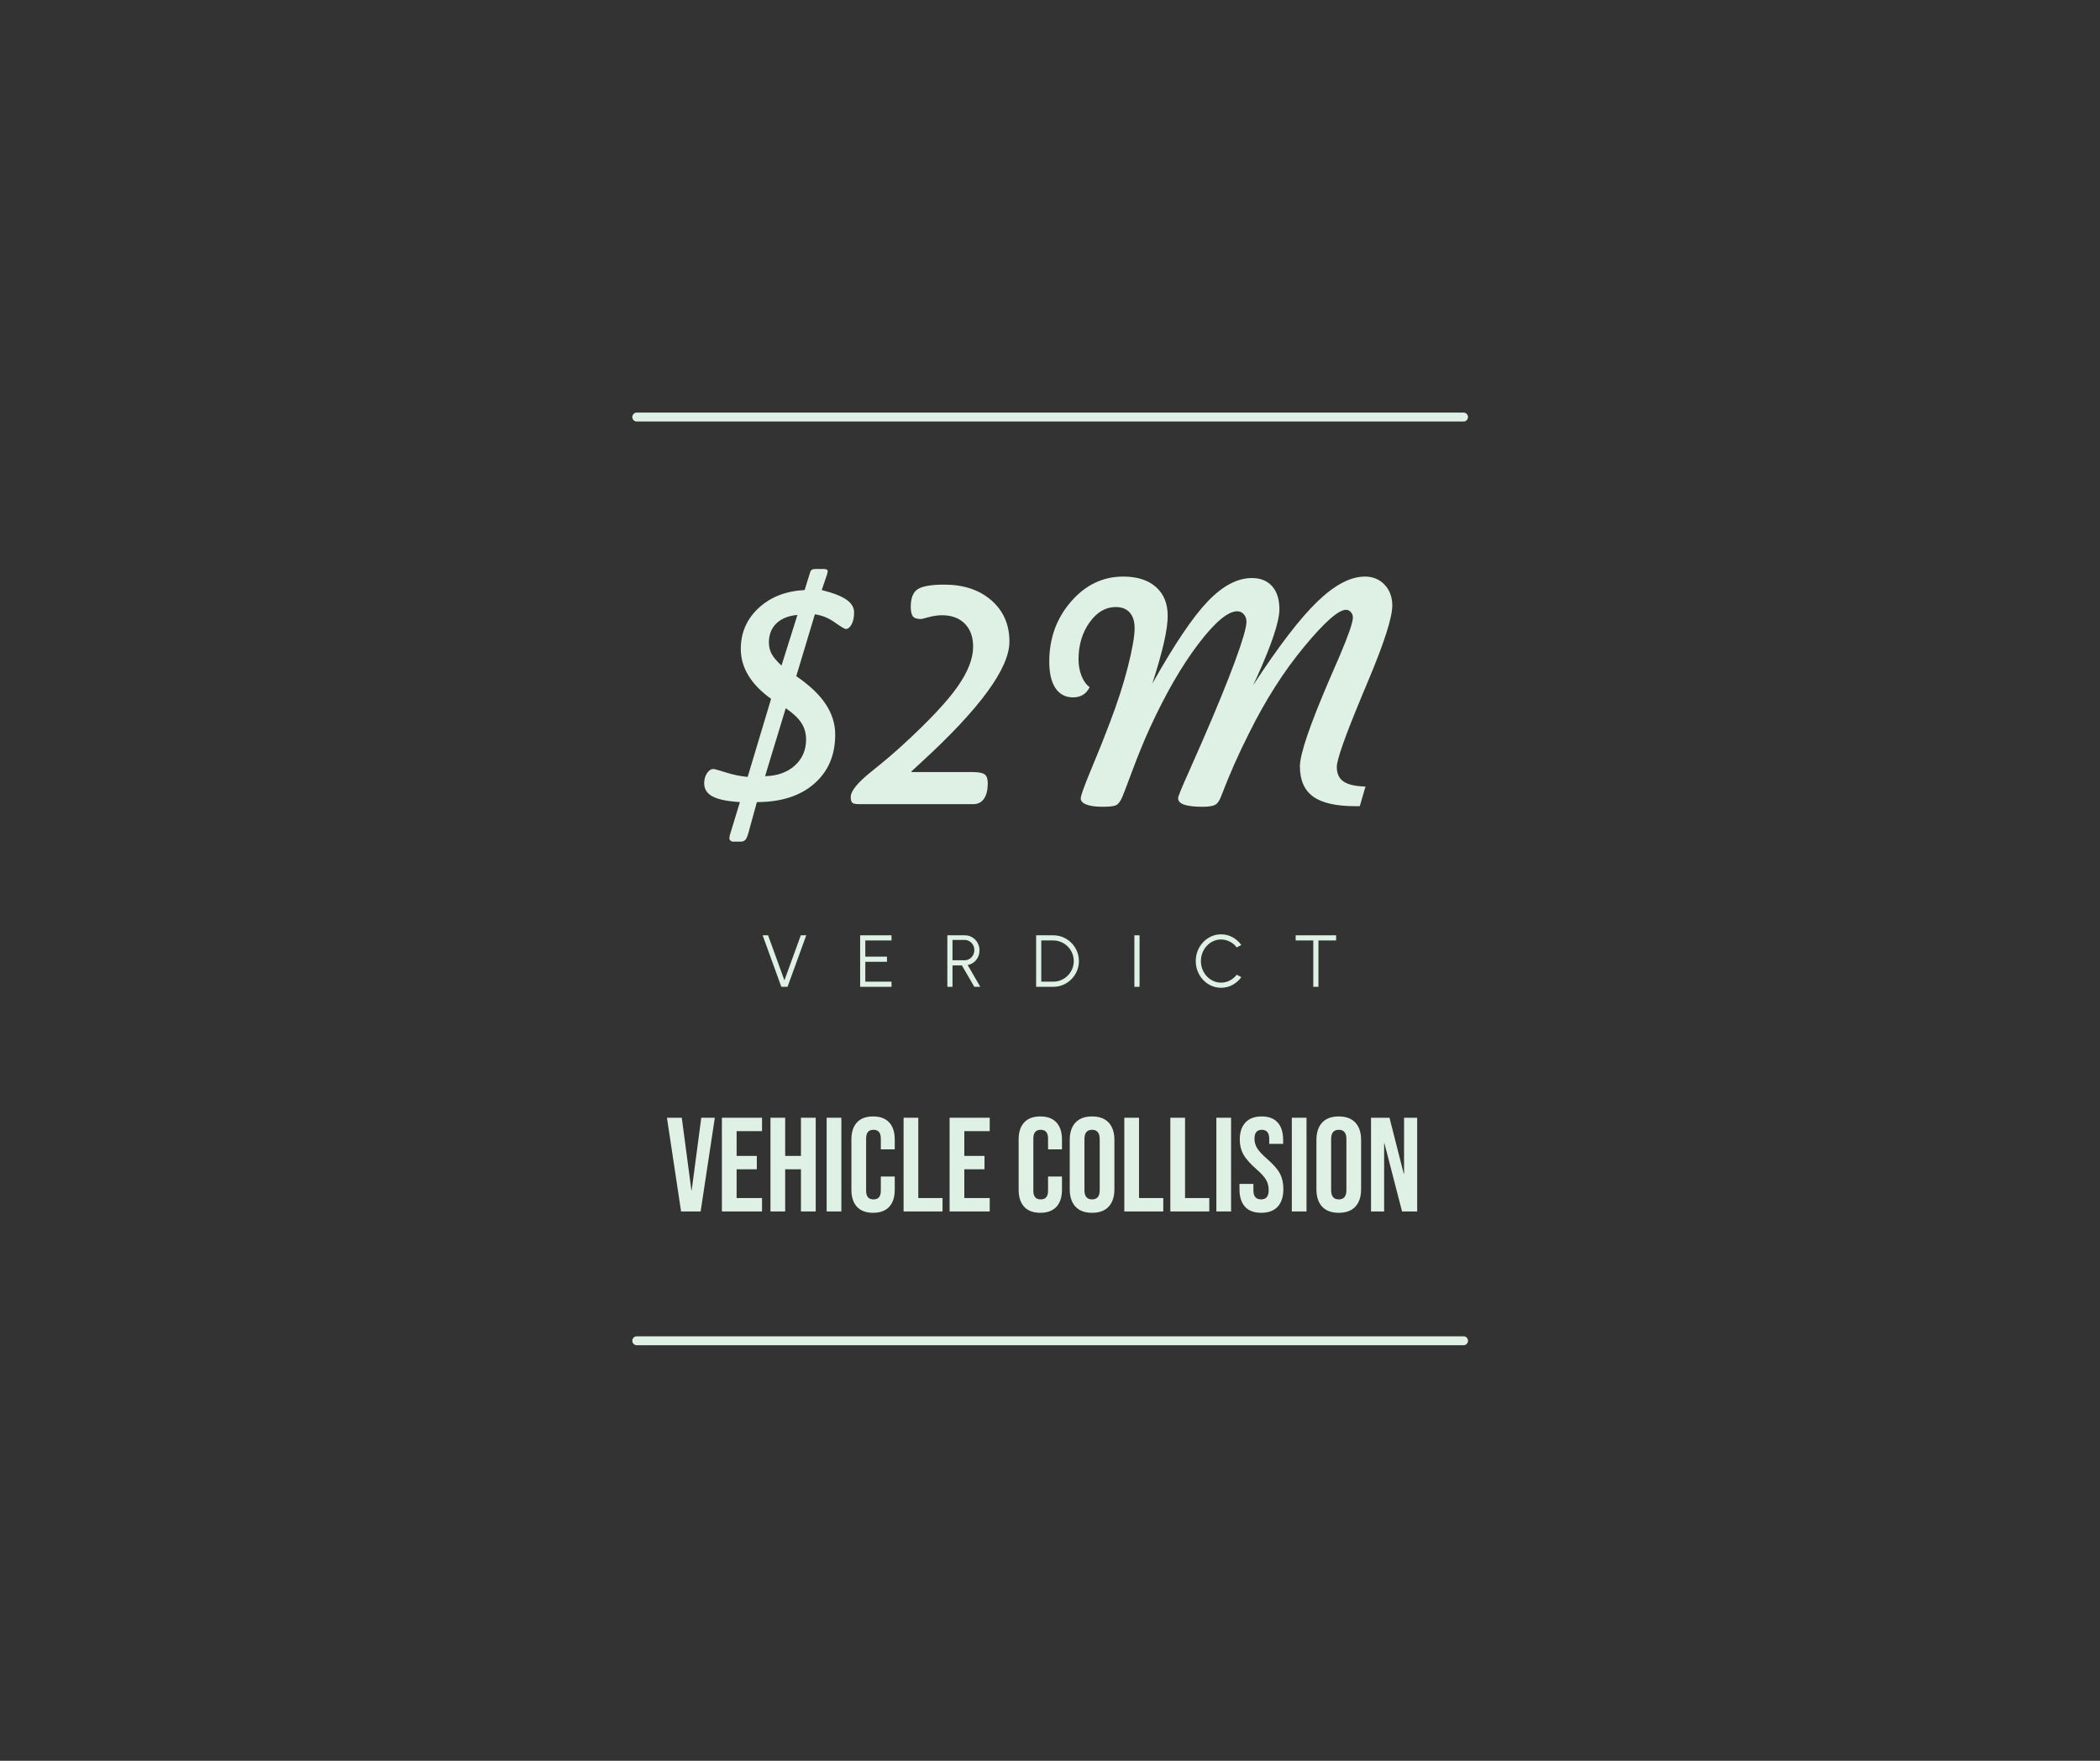 <?xml version="1.0" encoding="UTF-8"?>
<svg xmlns="http://www.w3.org/2000/svg" xmlns:xlink="http://www.w3.org/1999/xlink" width="940" zoomAndPan="magnify" viewBox="0 0 705 591" height="788" preserveAspectRatio="xMidYMid meet" version="1.0">
  <rect x="0" y="0" width="705" height="591" fill="#333333" stroke="none"/>
  <defs>
    <g></g>
  </defs>
  <g fill="#dff1e5" fill-opacity="1">
    <g transform="translate(223.353, 406.618)">
      <g>
        <path d="M 0.547 -31.453 L 5.531 -31.453 L 8.766 -7.047 L 8.844 -7.047 L 12.078 -31.453 L 16.625 -31.453 L 11.859 0 L 5.297 0 Z M 0.547 -31.453 "></path>
      </g>
    </g>
  </g>
  <g fill="#dff1e5" fill-opacity="1">
    <g transform="translate(240.51, 406.618)">
      <g>
        <path d="M 1.844 -31.453 L 15.312 -31.453 L 15.312 -26.953 L 6.781 -26.953 L 6.781 -18.641 L 13.562 -18.641 L 13.562 -14.156 L 6.781 -14.156 L 6.781 -4.5 L 15.312 -4.5 L 15.312 0 L 1.844 0 Z M 1.844 -31.453 "></path>
      </g>
    </g>
  </g>
  <g fill="#dff1e5" fill-opacity="1">
    <g transform="translate(256.813, 406.618)">
      <g>
        <path d="M 1.844 -31.453 L 6.781 -31.453 L 6.781 -18.641 L 12.078 -18.641 L 12.078 -31.453 L 17.031 -31.453 L 17.031 0 L 12.078 0 L 12.078 -14.156 L 6.781 -14.156 L 6.781 0 L 1.844 0 Z M 1.844 -31.453 "></path>
      </g>
    </g>
  </g>
  <g fill="#dff1e5" fill-opacity="1">
    <g transform="translate(275.676, 406.618)">
      <g>
        <path d="M 1.844 -31.453 L 6.781 -31.453 L 6.781 0 L 1.844 0 Z M 1.844 -31.453 "></path>
      </g>
    </g>
  </g>
  <g fill="#dff1e5" fill-opacity="1">
    <g transform="translate(284.299, 406.618)">
      <g>
        <path d="M 8.812 0.453 C 6.438 0.453 4.629 -0.219 3.391 -1.562 C 2.148 -2.914 1.531 -4.82 1.531 -7.281 L 1.531 -24.172 C 1.531 -26.629 2.148 -28.531 3.391 -29.875 C 4.629 -31.219 6.438 -31.891 8.812 -31.891 C 11.176 -31.891 12.977 -31.219 14.219 -29.875 C 15.457 -28.531 16.078 -26.629 16.078 -24.172 L 16.078 -20.844 L 11.406 -20.844 L 11.406 -24.484 C 11.406 -26.43 10.582 -27.406 8.938 -27.406 C 7.289 -27.406 6.469 -26.43 6.469 -24.484 L 6.469 -6.922 C 6.469 -5.004 7.289 -4.047 8.938 -4.047 C 10.582 -4.047 11.406 -5.004 11.406 -6.922 L 11.406 -11.719 L 16.078 -11.719 L 16.078 -7.281 C 16.078 -4.82 15.457 -2.914 14.219 -1.562 C 12.977 -0.219 11.176 0.453 8.812 0.453 Z M 8.812 0.453 "></path>
      </g>
    </g>
  </g>
  <g fill="#dff1e5" fill-opacity="1">
    <g transform="translate(301.501, 406.618)">
      <g>
        <path d="M 1.844 -31.453 L 6.781 -31.453 L 6.781 -4.5 L 14.922 -4.5 L 14.922 0 L 1.844 0 Z M 1.844 -31.453 "></path>
      </g>
    </g>
  </g>
  <g fill="#dff1e5" fill-opacity="1">
    <g transform="translate(316.95, 406.618)">
      <g>
        <path d="M 1.844 -31.453 L 15.312 -31.453 L 15.312 -26.953 L 6.781 -26.953 L 6.781 -18.641 L 13.562 -18.641 L 13.562 -14.156 L 6.781 -14.156 L 6.781 -4.5 L 15.312 -4.5 L 15.312 0 L 1.844 0 Z M 1.844 -31.453 "></path>
      </g>
    </g>
  </g>
  <g fill="#dff1e5" fill-opacity="1">
    <g transform="translate(333.254, 406.618)">
      <g></g>
    </g>
  </g>
  <g fill="#dff1e5" fill-opacity="1">
    <g transform="translate(340.44, 406.618)">
      <g>
        <path d="M 8.812 0.453 C 6.438 0.453 4.629 -0.219 3.391 -1.562 C 2.148 -2.914 1.531 -4.82 1.531 -7.281 L 1.531 -24.172 C 1.531 -26.629 2.148 -28.531 3.391 -29.875 C 4.629 -31.219 6.438 -31.891 8.812 -31.891 C 11.176 -31.891 12.977 -31.219 14.219 -29.875 C 15.457 -28.531 16.078 -26.629 16.078 -24.172 L 16.078 -20.844 L 11.406 -20.844 L 11.406 -24.484 C 11.406 -26.43 10.582 -27.406 8.938 -27.406 C 7.289 -27.406 6.469 -26.43 6.469 -24.484 L 6.469 -6.922 C 6.469 -5.004 7.289 -4.047 8.938 -4.047 C 10.582 -4.047 11.406 -5.004 11.406 -6.922 L 11.406 -11.719 L 16.078 -11.719 L 16.078 -7.281 C 16.078 -4.82 15.457 -2.914 14.219 -1.562 C 12.977 -0.219 11.176 0.453 8.812 0.453 Z M 8.812 0.453 "></path>
      </g>
    </g>
  </g>
  <g fill="#dff1e5" fill-opacity="1">
    <g transform="translate(357.641, 406.618)">
      <g>
        <path d="M 8.984 0.453 C 6.555 0.453 4.695 -0.234 3.406 -1.609 C 2.125 -2.992 1.484 -4.941 1.484 -7.453 L 1.484 -23.984 C 1.484 -26.504 2.125 -28.453 3.406 -29.828 C 4.695 -31.203 6.555 -31.891 8.984 -31.891 C 11.41 -31.891 13.266 -31.203 14.547 -29.828 C 15.836 -28.453 16.484 -26.504 16.484 -23.984 L 16.484 -7.453 C 16.484 -4.941 15.836 -2.992 14.547 -1.609 C 13.266 -0.234 11.41 0.453 8.984 0.453 Z M 8.984 -4.047 C 10.691 -4.047 11.547 -5.078 11.547 -7.141 L 11.547 -24.297 C 11.547 -26.367 10.691 -27.406 8.984 -27.406 C 7.273 -27.406 6.422 -26.367 6.422 -24.297 L 6.422 -7.141 C 6.422 -5.078 7.273 -4.047 8.984 -4.047 Z M 8.984 -4.047 "></path>
      </g>
    </g>
  </g>
  <g fill="#dff1e5" fill-opacity="1">
    <g transform="translate(375.606, 406.618)">
      <g>
        <path d="M 1.844 -31.453 L 6.781 -31.453 L 6.781 -4.5 L 14.922 -4.5 L 14.922 0 L 1.844 0 Z M 1.844 -31.453 "></path>
      </g>
    </g>
  </g>
  <g fill="#dff1e5" fill-opacity="1">
    <g transform="translate(391.056, 406.618)">
      <g>
        <path d="M 1.844 -31.453 L 6.781 -31.453 L 6.781 -4.5 L 14.922 -4.5 L 14.922 0 L 1.844 0 Z M 1.844 -31.453 "></path>
      </g>
    </g>
  </g>
  <g fill="#dff1e5" fill-opacity="1">
    <g transform="translate(406.506, 406.618)">
      <g>
        <path d="M 1.844 -31.453 L 6.781 -31.453 L 6.781 0 L 1.844 0 Z M 1.844 -31.453 "></path>
      </g>
    </g>
  </g>
  <g fill="#dff1e5" fill-opacity="1">
    <g transform="translate(415.129, 406.618)">
      <g>
        <path d="M 8.266 0.453 C 5.867 0.453 4.055 -0.227 2.828 -1.594 C 1.598 -2.957 0.984 -4.91 0.984 -7.453 L 0.984 -9.25 L 5.656 -9.25 L 5.656 -7.094 C 5.656 -5.062 6.508 -4.047 8.219 -4.047 C 9.062 -4.047 9.695 -4.289 10.125 -4.781 C 10.562 -5.281 10.781 -6.082 10.781 -7.188 C 10.781 -8.508 10.477 -9.672 9.875 -10.672 C 9.281 -11.672 8.176 -12.875 6.562 -14.281 C 4.52 -16.082 3.094 -17.707 2.281 -19.156 C 1.477 -20.613 1.078 -22.254 1.078 -24.078 C 1.078 -26.566 1.707 -28.488 2.969 -29.844 C 4.227 -31.207 6.055 -31.891 8.453 -31.891 C 10.816 -31.891 12.602 -31.207 13.812 -29.844 C 15.031 -28.488 15.641 -26.535 15.641 -23.984 L 15.641 -22.688 L 10.969 -22.688 L 10.969 -24.297 C 10.969 -25.379 10.754 -26.164 10.328 -26.656 C 9.91 -27.156 9.297 -27.406 8.484 -27.406 C 6.836 -27.406 6.016 -26.398 6.016 -24.391 C 6.016 -23.254 6.32 -22.191 6.938 -21.203 C 7.551 -20.211 8.664 -19.016 10.281 -17.609 C 12.352 -15.816 13.773 -14.188 14.547 -12.719 C 15.328 -11.25 15.719 -9.523 15.719 -7.547 C 15.719 -4.973 15.082 -2.992 13.812 -1.609 C 12.539 -0.234 10.691 0.453 8.266 0.453 Z M 8.266 0.453 "></path>
      </g>
    </g>
  </g>
  <g fill="#dff1e5" fill-opacity="1">
    <g transform="translate(431.836, 406.618)">
      <g>
        <path d="M 1.844 -31.453 L 6.781 -31.453 L 6.781 0 L 1.844 0 Z M 1.844 -31.453 "></path>
      </g>
    </g>
  </g>
  <g fill="#dff1e5" fill-opacity="1">
    <g transform="translate(440.459, 406.618)">
      <g>
        <path d="M 8.984 0.453 C 6.555 0.453 4.695 -0.234 3.406 -1.609 C 2.125 -2.992 1.484 -4.941 1.484 -7.453 L 1.484 -23.984 C 1.484 -26.504 2.125 -28.453 3.406 -29.828 C 4.695 -31.203 6.555 -31.891 8.984 -31.891 C 11.41 -31.891 13.266 -31.203 14.547 -29.828 C 15.836 -28.453 16.484 -26.504 16.484 -23.984 L 16.484 -7.453 C 16.484 -4.941 15.836 -2.992 14.547 -1.609 C 13.266 -0.234 11.41 0.453 8.984 0.453 Z M 8.984 -4.047 C 10.691 -4.047 11.547 -5.078 11.547 -7.141 L 11.547 -24.297 C 11.547 -26.367 10.691 -27.406 8.984 -27.406 C 7.273 -27.406 6.422 -26.367 6.422 -24.297 L 6.422 -7.141 C 6.422 -5.078 7.273 -4.047 8.984 -4.047 Z M 8.984 -4.047 "></path>
      </g>
    </g>
  </g>
  <g fill="#dff1e5" fill-opacity="1">
    <g transform="translate(458.424, 406.618)">
      <g>
        <path d="M 1.844 -31.453 L 8.047 -31.453 L 12.844 -12.625 L 12.938 -12.625 L 12.938 -31.453 L 17.344 -31.453 L 17.344 0 L 12.266 0 L 6.328 -22.953 L 6.25 -22.953 L 6.25 0 L 1.844 0 Z M 1.844 -31.453 "></path>
      </g>
    </g>
  </g>
  <g fill="#dff1e5" fill-opacity="1">
    <g transform="translate(238.42, 269.905)">
      <g>
        <path d="M 25.363 -32.195 L 18.43 -9.387 C 22.559 -9.484 25.887 -10.672 28.41 -12.949 C 30.934 -15.227 32.195 -18.152 32.195 -21.723 C 32.195 -23.789 31.66 -25.641 30.598 -27.277 C 29.531 -28.918 27.785 -30.555 25.363 -32.195 Z M 29.293 -63.504 C 26.277 -63.238 23.93 -62.297 22.242 -60.676 C 20.555 -59.055 19.711 -56.914 19.711 -54.262 C 19.711 -52.852 20.012 -51.582 20.617 -50.453 C 21.227 -49.32 22.332 -48.004 23.938 -46.496 Z M 31.703 -71.859 L 33.52 -77.707 C 33.652 -78.164 33.848 -78.484 34.109 -78.664 C 34.371 -78.844 34.816 -78.934 35.438 -78.934 L 38.238 -78.934 C 38.633 -78.902 38.926 -78.836 39.125 -78.738 C 39.32 -78.641 39.434 -78.492 39.469 -78.297 C 39.469 -78.035 39.402 -77.672 39.27 -77.215 L 37.453 -71.859 C 41.254 -70.906 44.016 -69.836 45.734 -68.637 C 47.453 -67.441 48.316 -66.008 48.316 -64.336 C 48.316 -62.73 48.035 -61.406 47.48 -60.355 C 46.922 -59.309 46.266 -58.785 45.512 -58.785 C 45.152 -58.785 43.914 -59.527 41.801 -61.02 C 39.688 -62.512 37.469 -63.402 35.141 -63.699 L 28.898 -42.957 C 33.355 -39.91 36.648 -36.781 38.781 -33.57 C 40.91 -30.359 41.973 -26.949 41.973 -23.348 C 41.973 -16.434 39.613 -10.93 34.898 -6.832 C 30.18 -2.734 23.773 -0.688 15.68 -0.688 L 12.879 9.484 C 12.551 10.699 12.207 11.516 11.844 11.945 C 11.484 12.371 10.93 12.582 10.176 12.582 L 7.766 12.582 C 7.406 12.582 7.094 12.477 6.832 12.262 C 6.57 12.051 6.438 11.828 6.438 11.598 C 6.438 11.371 6.453 11.148 6.488 10.938 C 6.52 10.723 6.57 10.5 6.637 10.273 L 9.977 -0.688 C 5.719 -0.949 2.652 -1.582 0.785 -2.582 C -1.082 -3.578 -2.016 -5.062 -2.016 -7.027 C -2.016 -8.305 -1.703 -9.422 -1.082 -10.371 C -0.457 -11.32 0.277 -11.797 1.129 -11.797 C 1.426 -11.797 2.824 -11.402 5.332 -10.617 C 7.84 -9.828 10.258 -9.34 12.582 -9.141 L 20.445 -35.34 C 17.07 -37.766 14.531 -40.375 12.828 -43.18 C 11.125 -45.98 10.273 -48.938 10.273 -52.051 C 10.273 -57.523 12.262 -62.109 16.246 -65.812 C 20.227 -69.516 25.379 -71.531 31.703 -71.859 Z M 31.703 -71.859 "></path>
      </g>
    </g>
  </g>
  <g fill="#dff1e5" fill-opacity="1">
    <g transform="translate(291.55, 269.905)">
      <g>
        <path d="M 14.402 -10.961 L 14.5 -10.766 L 34.848 -10.766 C 36.945 -10.766 38.336 -10.5 39.023 -9.977 C 39.715 -9.453 40.059 -8.469 40.059 -7.027 C 40.059 -4.801 39.641 -3.07 38.805 -1.844 C 37.969 -0.613 36.781 0 35.242 0 L -3.242 0 C -4.422 0 -5.168 -0.172 -5.48 -0.516 C -5.793 -0.859 -5.945 -1.492 -5.945 -2.41 C -5.945 -4.406 -3.605 -7.273 1.082 -11.008 C 5.145 -14.254 8.602 -17.188 11.453 -19.809 C 20.102 -27.738 26.215 -34.215 29.785 -39.246 C 33.355 -44.277 35.141 -48.805 35.141 -52.836 C 35.141 -56.113 34.207 -58.695 32.34 -60.578 C 30.473 -62.461 27.918 -63.402 24.672 -63.402 C 23.297 -63.402 21.824 -63.191 20.25 -62.766 C 18.676 -62.34 17.824 -62.125 17.695 -62.125 C 16.285 -62.125 15.352 -62.438 14.891 -63.059 C 14.434 -63.684 14.203 -64.746 14.203 -66.254 C 14.203 -69.203 15 -71.176 16.59 -72.176 C 18.176 -73.176 21.133 -73.676 25.461 -73.676 C 31.98 -73.676 37.258 -71.914 41.285 -68.391 C 45.316 -64.871 47.332 -60.258 47.332 -54.559 C 47.332 -45.613 37.438 -32.078 17.645 -13.957 Z M 14.402 -10.961 "></path>
      </g>
    </g>
  </g>
  <g fill="#dff1e5" fill-opacity="1">
    <g transform="translate(344.681, 269.905)">
      <g>
        <path d="M 21.133 -39.27 C 20.578 -38.125 19.832 -37.266 18.898 -36.691 C 17.965 -36.117 16.859 -35.832 15.582 -35.832 C 13.023 -35.832 11.051 -36.863 9.656 -38.926 C 8.266 -40.992 7.57 -43.957 7.57 -47.824 C 7.57 -55.656 10.004 -62.371 14.867 -67.977 C 19.734 -73.578 25.574 -76.379 32.391 -76.379 C 37.074 -76.379 40.738 -75.215 43.375 -72.891 C 46.012 -70.562 47.332 -67.336 47.332 -63.207 C 47.332 -60.945 46.922 -57.996 46.102 -54.359 C 45.285 -50.723 43.973 -46.086 42.172 -40.449 C 49.543 -53.59 55.738 -62.781 60.75 -68.023 C 65.762 -73.266 70.711 -75.887 75.594 -75.887 C 78.508 -75.887 80.777 -74.969 82.398 -73.137 C 84.023 -71.301 84.832 -68.727 84.832 -65.418 C 84.832 -61.324 82.262 -53.605 77.117 -42.27 L 75.984 -39.859 C 84.539 -52.969 91.723 -62.332 97.539 -67.949 C 103.355 -73.57 108.688 -76.379 113.535 -76.379 C 116.223 -76.379 118.426 -75.469 120.148 -73.652 C 121.867 -71.832 122.727 -69.5 122.727 -66.648 C 122.727 -62.586 119.977 -54.031 114.473 -40.992 L 113.145 -37.844 L 112.359 -35.93 C 106.852 -22.723 104.102 -14.91 104.102 -12.484 C 104.102 -10.258 104.855 -8.625 106.359 -7.594 C 107.867 -6.562 110.324 -5.996 113.734 -5.898 L 111.816 0.688 L 110.344 0.688 C 103.855 0.688 99.129 -0.387 96.164 -2.531 C 93.195 -4.676 91.715 -8.062 91.715 -12.68 C 91.715 -16.742 94.977 -26.359 101.496 -41.531 C 102.871 -44.711 103.938 -47.168 104.691 -48.906 L 105.18 -50.035 C 108.066 -56.852 109.508 -61.043 109.508 -62.617 C 109.508 -63.34 109.277 -63.953 108.82 -64.461 C 108.359 -64.969 107.82 -65.223 107.195 -65.223 C 104.672 -65.223 99.996 -61.102 93.164 -52.859 C 86.332 -44.621 80.18 -34.98 74.707 -23.938 C 72.973 -20.527 71.309 -17.031 69.719 -13.441 C 68.129 -9.855 66.633 -6.211 65.223 -2.508 C 64.664 -1.031 63.969 -0.098 63.133 0.293 C 62.297 0.688 60.945 0.883 59.078 0.883 C 56.262 0.883 54.18 0.648 52.836 0.172 C 51.492 -0.305 50.82 -1.031 50.82 -2.016 C 50.82 -2.57 52.035 -5.539 54.457 -10.91 C 56.359 -15.203 57.934 -18.773 59.176 -21.625 C 63.766 -32.176 67.344 -40.941 69.918 -47.922 C 72.488 -54.902 73.773 -59.324 73.773 -61.191 C 73.773 -62.207 73.48 -63.051 72.891 -63.723 C 72.301 -64.395 71.562 -64.73 70.68 -64.73 C 67.531 -64.73 63.176 -61.07 57.605 -53.746 C 52.035 -46.422 46.629 -37.059 41.383 -25.656 C 39.418 -21.363 37.453 -16.578 35.488 -11.305 C 33.52 -6.027 32.391 -3.062 32.094 -2.41 C 31.441 -0.902 30.734 0.023 29.98 0.367 C 29.227 0.711 27.723 0.883 25.461 0.883 C 23.133 0.883 21.332 0.641 20.055 0.148 C 18.773 -0.344 18.137 -1.031 18.137 -1.918 C 18.137 -2.836 19.348 -6.191 21.773 -11.992 C 24.199 -17.793 26.195 -22.789 27.77 -26.984 C 30.359 -33.699 32.414 -40.043 33.938 -46.004 C 35.461 -51.969 36.223 -56.324 36.223 -59.078 C 36.223 -61.34 35.676 -63.086 34.578 -64.312 C 33.48 -65.543 31.914 -66.156 29.883 -66.156 C 26.477 -66.156 23.543 -64.43 21.086 -60.973 C 18.629 -57.516 17.398 -53.395 17.398 -48.609 C 17.398 -46.578 17.734 -44.719 18.406 -43.031 C 19.078 -41.344 19.988 -40.09 21.133 -39.27 Z M 21.133 -39.27 "></path>
      </g>
    </g>
  </g>
  <g fill="#dff1e5" fill-opacity="1">
    <g transform="translate(255.447, 331.22)">
      <g>
        <path d="M 6.855 0 L 0.582 -17.289 L 2.41 -17.289 L 7.891 -2.172 L 13.398 -17.289 L 15.227 -17.289 L 8.941 0 Z M 6.855 0 "></path>
      </g>
    </g>
  </g>
  <g fill="#dff1e5" fill-opacity="1">
    <g transform="translate(287.286, 331.22)">
      <g>
        <path d="M 1.48 0 L 1.48 -17.289 L 12.004 -17.289 L 12.004 -15.562 L 3.211 -15.562 L 3.211 -10.129 L 10.484 -10.129 L 10.484 -8.398 L 3.211 -8.398 L 3.211 -1.73 L 12.004 -1.73 L 12.004 0 Z M 1.48 0 "></path>
      </g>
    </g>
  </g>
  <g fill="#dff1e5" fill-opacity="1">
    <g transform="translate(316.558, 331.22)">
      <g>
        <path d="M 1.48 0 L 1.48 -17.289 L 7.348 -17.289 C 8.27 -17.289 9.102 -17.066 9.844 -16.617 C 10.586 -16.168 11.172 -15.562 11.609 -14.801 C 12.047 -14.039 12.266 -13.188 12.266 -12.238 C 12.266 -11.391 12.09 -10.621 11.746 -9.93 C 11.398 -9.238 10.93 -8.664 10.332 -8.215 C 9.734 -7.762 9.062 -7.461 8.312 -7.312 L 12.535 0 L 10.535 0 L 6.371 -7.176 L 3.211 -7.176 L 3.211 0 Z M 3.211 -8.906 L 7.199 -8.906 C 7.809 -8.906 8.367 -9.055 8.875 -9.355 C 9.379 -9.656 9.785 -10.062 10.086 -10.578 C 10.383 -11.094 10.535 -11.676 10.535 -12.324 C 10.535 -12.977 10.383 -13.559 10.086 -14.074 C 9.785 -14.586 9.379 -14.996 8.875 -15.297 C 8.367 -15.598 7.809 -15.746 7.199 -15.746 L 3.211 -15.746 Z M 3.211 -8.906 "></path>
      </g>
    </g>
  </g>
  <g fill="#dff1e5" fill-opacity="1">
    <g transform="translate(346.36, 331.22)">
      <g>
        <path d="M 1.48 0 L 1.48 -17.289 L 7.199 -17.289 C 8.395 -17.289 9.516 -17.066 10.559 -16.617 C 11.605 -16.168 12.523 -15.547 13.312 -14.754 C 14.105 -13.957 14.723 -13.039 15.172 -12 C 15.621 -10.957 15.844 -9.84 15.844 -8.645 C 15.844 -7.453 15.621 -6.332 15.172 -5.293 C 14.723 -4.25 14.105 -3.332 13.312 -2.539 C 12.523 -1.742 11.605 -1.121 10.559 -0.672 C 9.516 -0.223 8.395 0 7.199 0 Z M 3.211 -1.73 L 7.199 -1.73 C 8.156 -1.73 9.051 -1.906 9.887 -2.266 C 10.723 -2.625 11.457 -3.121 12.09 -3.754 C 12.727 -4.387 13.223 -5.125 13.578 -5.961 C 13.938 -6.793 14.117 -7.691 14.117 -8.645 C 14.117 -9.602 13.938 -10.496 13.578 -11.332 C 13.223 -12.168 12.723 -12.902 12.086 -13.535 C 11.445 -14.172 10.711 -14.668 9.879 -15.023 C 9.047 -15.383 8.156 -15.562 7.199 -15.562 L 3.211 -15.562 Z M 3.211 -1.73 "></path>
      </g>
    </g>
  </g>
  <g fill="#dff1e5" fill-opacity="1">
    <g transform="translate(378.977, 331.22)">
      <g>
        <path d="M 1.852 -17.289 L 3.582 -17.289 L 3.582 0 L 1.852 0 Z M 1.852 -17.289 "></path>
      </g>
    </g>
  </g>
  <g fill="#dff1e5" fill-opacity="1">
    <g transform="translate(400.445, 331.22)">
      <g>
        <path d="M 9.484 0.32 C 8.316 0.32 7.215 0.09 6.188 -0.375 C 5.16 -0.844 4.254 -1.484 3.477 -2.305 C 2.699 -3.121 2.09 -4.074 1.648 -5.164 C 1.207 -6.25 0.988 -7.41 0.988 -8.645 C 0.988 -9.879 1.207 -11.043 1.648 -12.129 C 2.09 -13.215 2.699 -14.168 3.477 -14.988 C 4.254 -15.805 5.16 -16.449 6.188 -16.914 C 7.215 -17.379 8.316 -17.613 9.484 -17.613 C 10.887 -17.613 12.172 -17.285 13.352 -16.637 C 14.527 -15.984 15.504 -15.121 16.277 -14.043 L 14.746 -13.215 C 14.137 -14.031 13.363 -14.68 12.43 -15.16 C 11.496 -15.641 10.516 -15.883 9.484 -15.883 C 8.539 -15.883 7.656 -15.691 6.836 -15.309 C 6.016 -14.926 5.297 -14.402 4.68 -13.734 C 4.062 -13.066 3.582 -12.297 3.234 -11.426 C 2.891 -10.551 2.719 -9.625 2.719 -8.645 C 2.719 -7.648 2.891 -6.715 3.242 -5.84 C 3.594 -4.969 4.078 -4.199 4.699 -3.531 C 5.32 -2.867 6.043 -2.344 6.859 -1.969 C 7.68 -1.594 8.555 -1.406 9.484 -1.406 C 10.555 -1.406 11.551 -1.652 12.469 -2.145 C 13.387 -2.633 14.145 -3.273 14.746 -4.062 L 16.277 -3.234 C 15.504 -2.156 14.527 -1.293 13.352 -0.648 C 12.172 -0.004 10.887 0.32 9.484 0.32 Z M 9.484 0.32 "></path>
      </g>
    </g>
  </g>
  <g fill="#dff1e5" fill-opacity="1">
    <g transform="translate(433.988, 331.22)">
      <g>
        <path d="M 14.562 -17.289 L 14.562 -15.562 L 8.633 -15.562 L 8.633 0 L 6.902 0 L 6.902 -15.562 L 0.988 -15.562 L 0.988 -17.289 Z M 14.562 -17.289 "></path>
      </g>
    </g>
  </g>
  <path stroke-linecap="round" transform="matrix(0.749, 0, 0, 0.749, 212.273, 138.484)" fill="none" stroke-linejoin="miter" d="M 1.999 1.998 L 372.573 1.998 " stroke="#dff1e5" stroke-width="4" stroke-opacity="1" stroke-miterlimit="4"></path>
  <path stroke-linecap="round" transform="matrix(0.749, 0, 0, 0.749, 212.273, 448.522)" fill="none" stroke-linejoin="miter" d="M 1.999 1.999 L 372.573 1.999 " stroke="#dff1e5" stroke-width="4" stroke-opacity="1" stroke-miterlimit="4"></path>
</svg>
